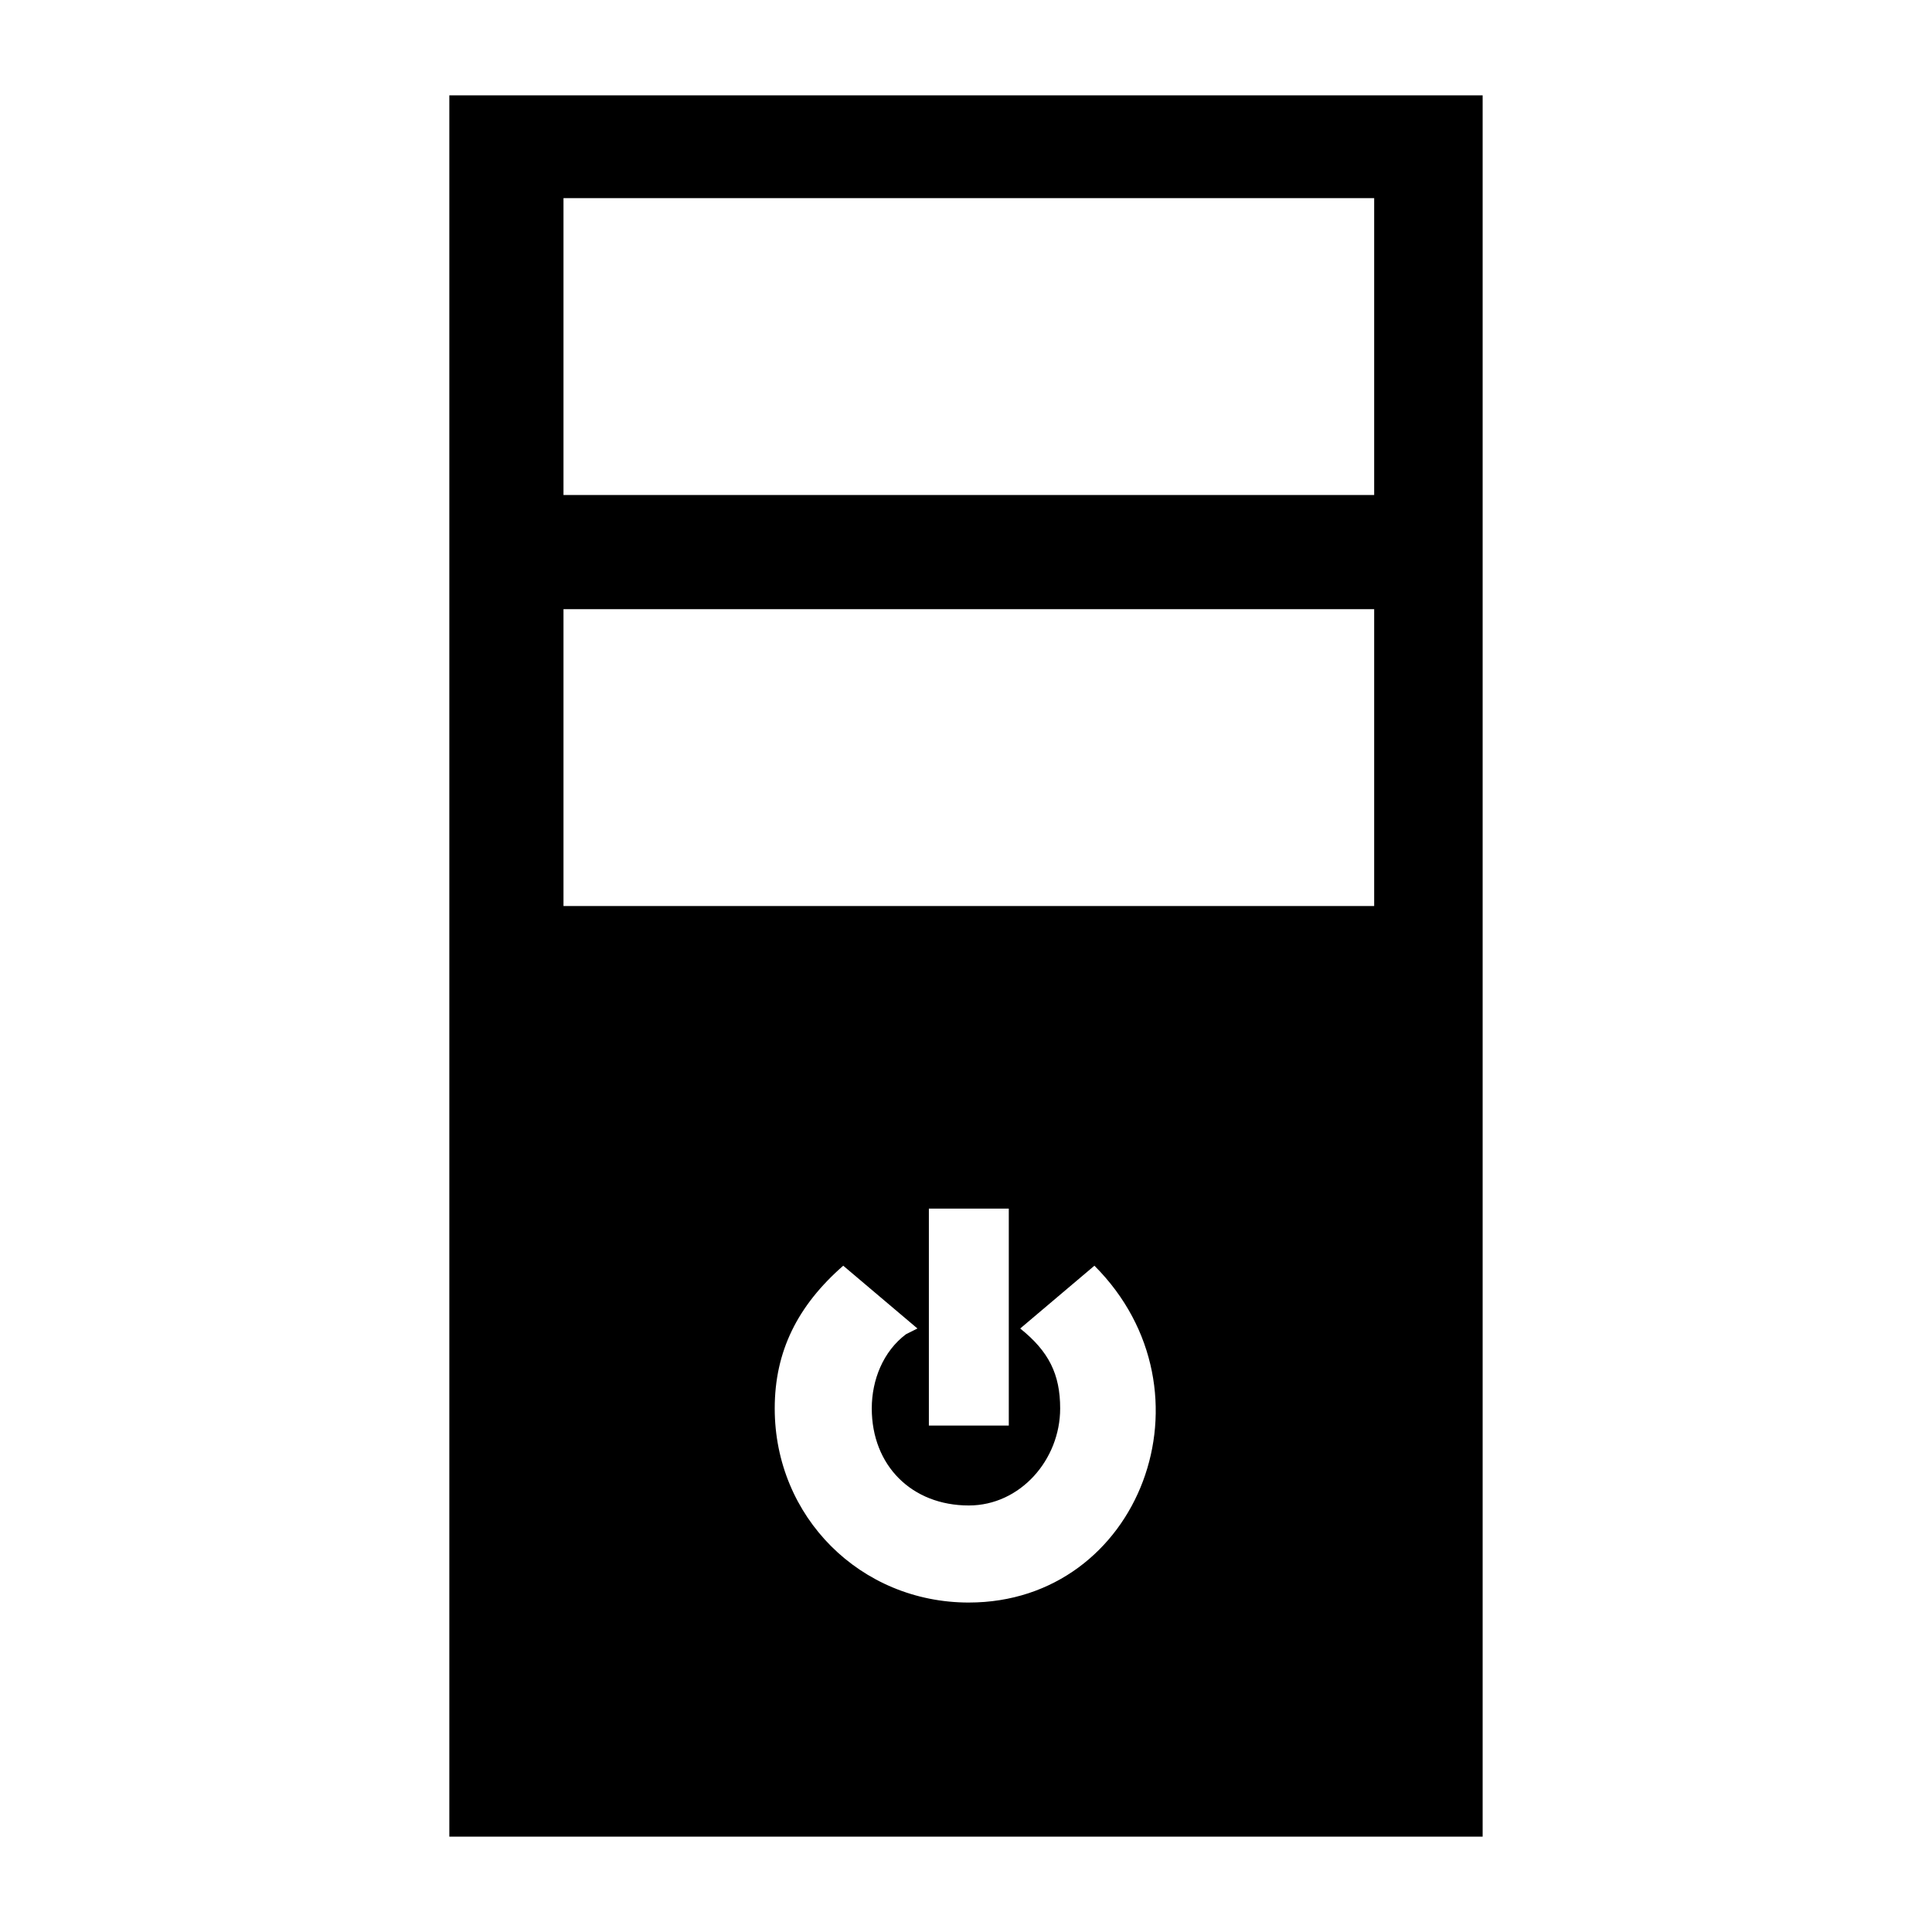 <?xml version="1.0" encoding="UTF-8"?>
<!-- The Best Svg Icon site in the world: iconSvg.co, Visit us! https://iconsvg.co -->
<svg fill="#000000" width="800px" height="800px" version="1.1" viewBox="144 144 512 512" xmlns="http://www.w3.org/2000/svg">
 <path d="m400.75 568.69c-28.746 0-51.441-22.695-51.441-51.441 0-15.129 6.051-27.234 18.156-37.824l19.668 16.641-3.027 1.512c-6.051 4.539-9.078 12.105-9.078 19.668 0 15.129 10.59 25.719 25.719 25.719 13.617 0 24.207-12.105 24.207-25.719 0-9.078-3.027-15.129-10.59-21.18l19.668-16.641c33.285 33.285 12.105 89.262-33.285 89.262zm10.59-104.39v57.492h-21.18v-57.492zm-113.47-158.86h210.3v78.672h-214.84v-78.672h4.539zm210.3-108.93v78.672h-214.84v-78.672zm28.746-27.234h-273.84v461.45h273.84z"/>
</svg>